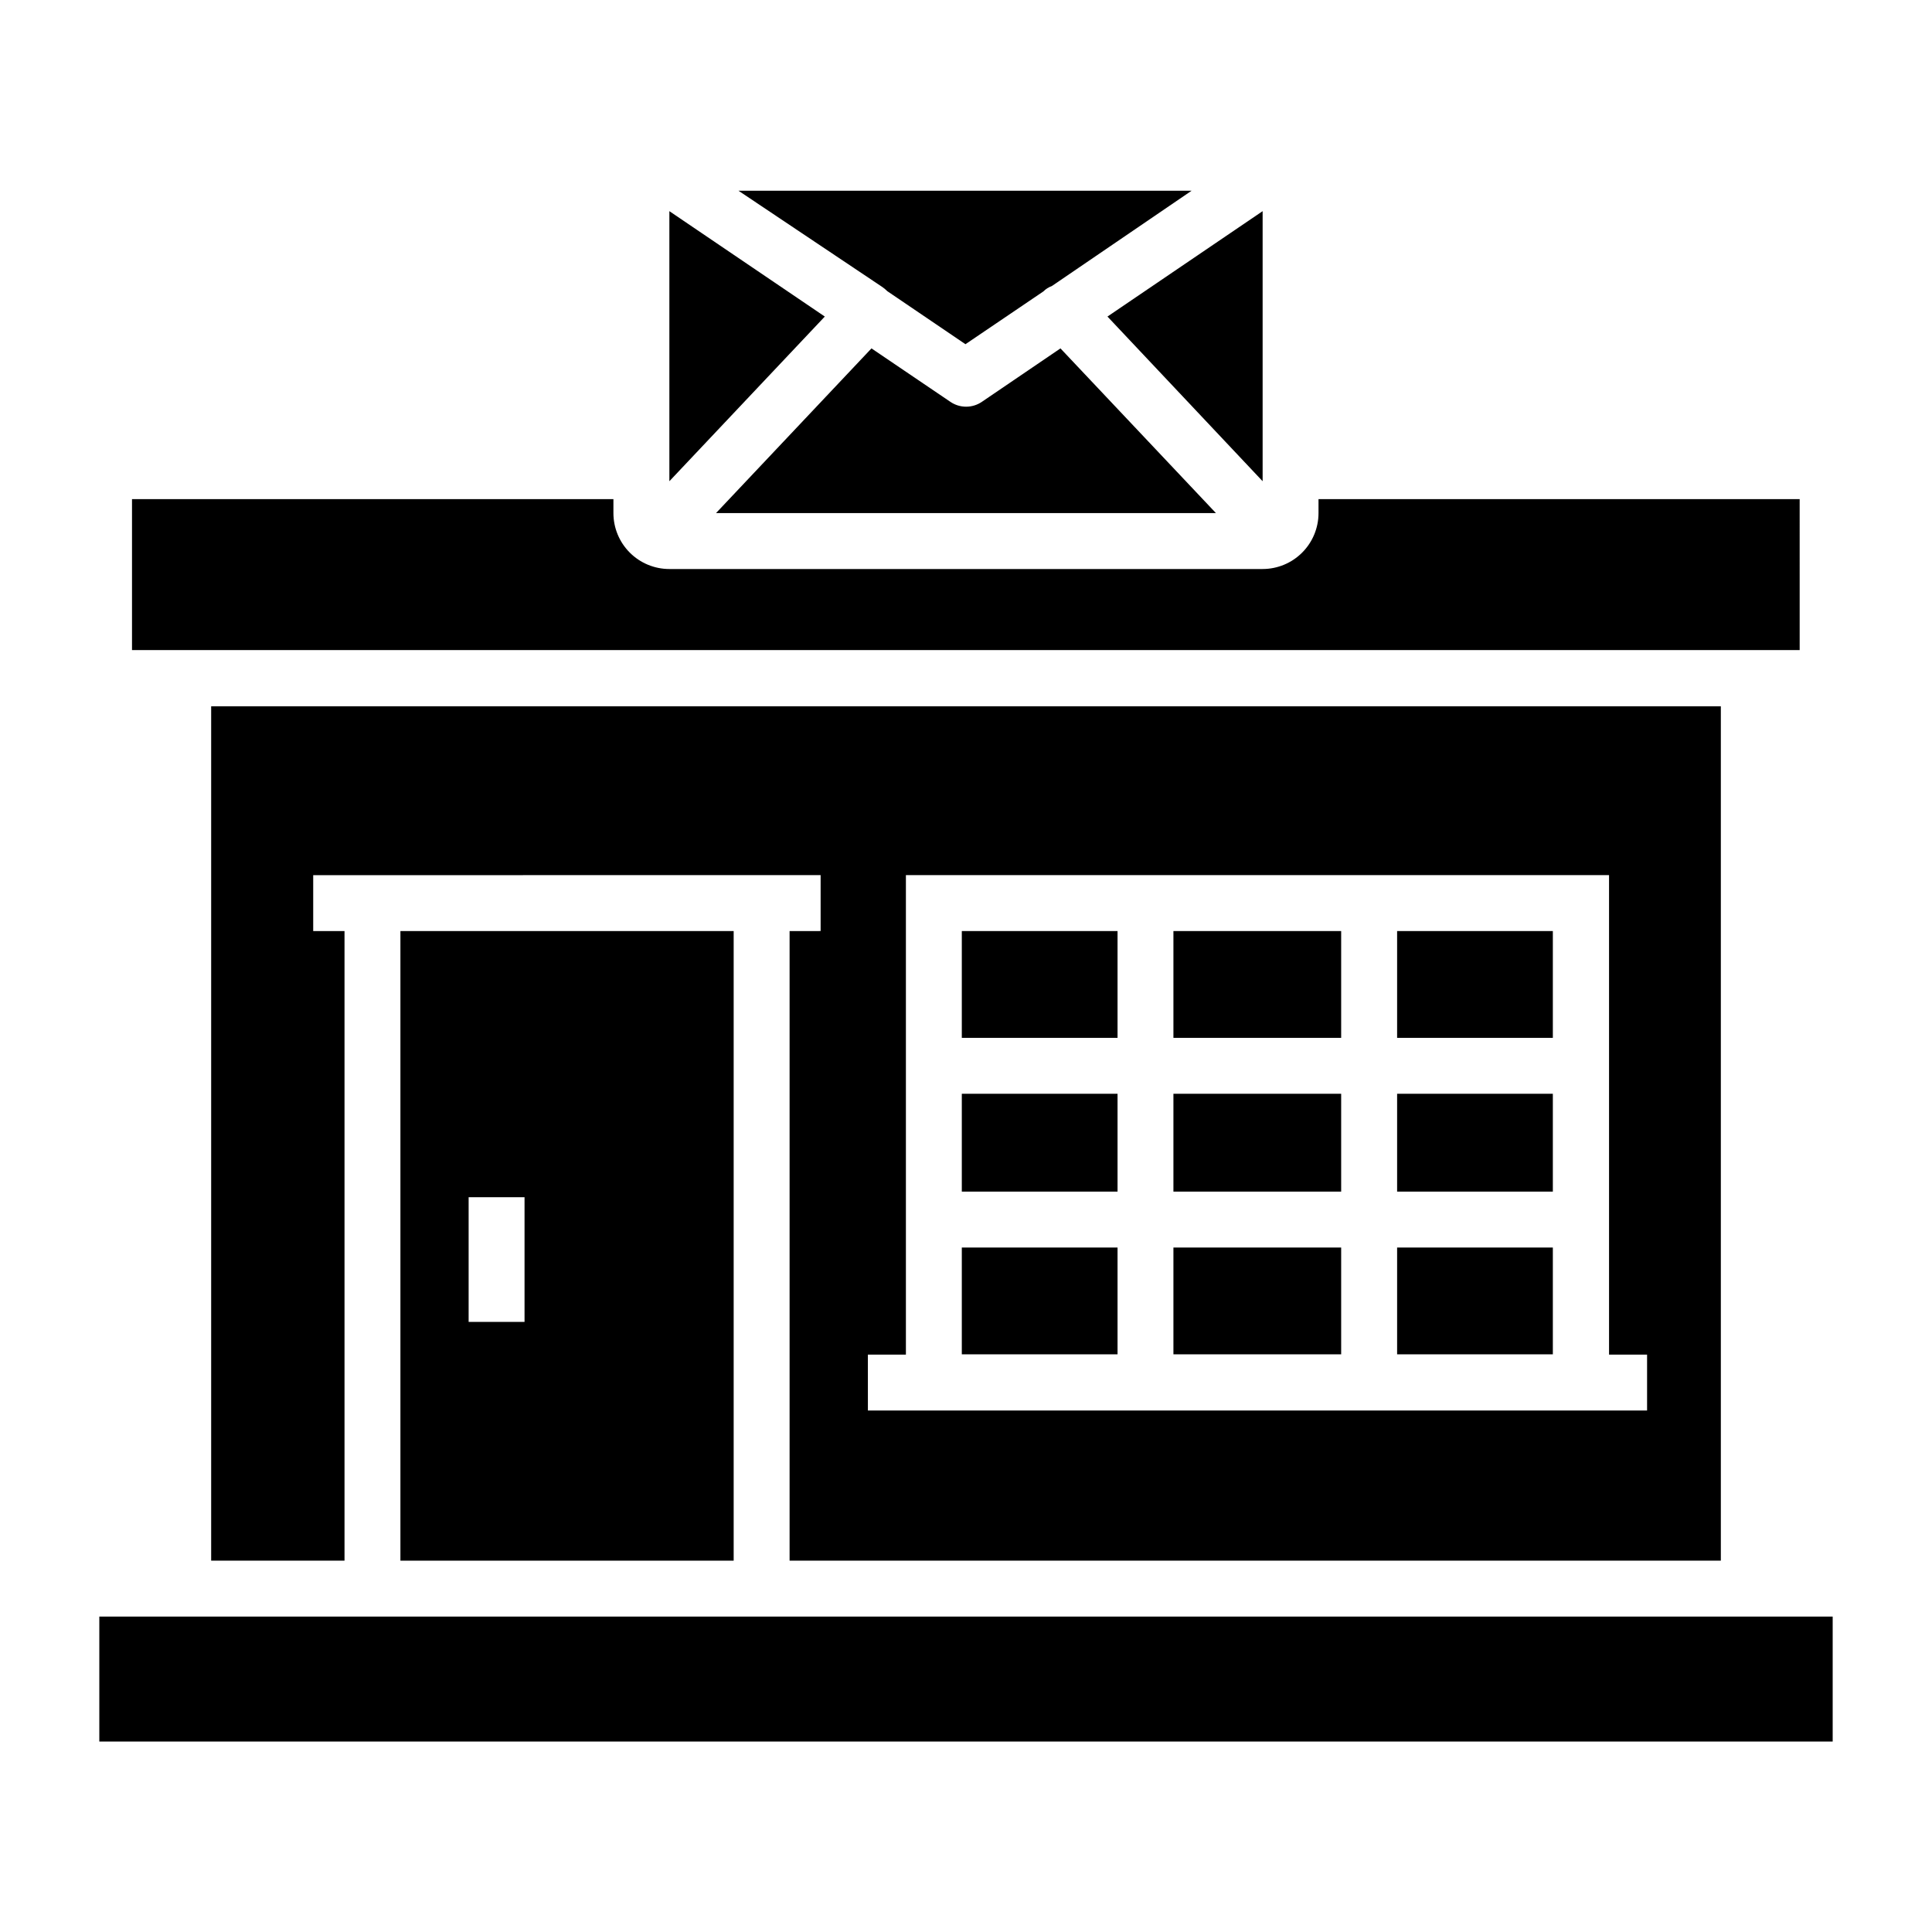 <?xml version="1.0" encoding="UTF-8"?>
<!-- Uploaded to: SVG Repo, www.svgrepo.com, Generator: SVG Repo Mixer Tools -->
<svg fill="#000000" width="800px" height="800px" version="1.1" viewBox="144 144 512 512" xmlns="http://www.w3.org/2000/svg">
 <g>
  <path d="m454.97 390.74h44.453v28.301h-44.453z"/>
  <path d="m454.97 474.61h44.453v28.301h-44.453z"/>
  <path d="m514.25 433.86h41.27v25.93h-41.27z"/>
  <path d="m398.89 433.86h41.27v25.93h-41.27z"/>
  <path d="m404.22 250.48c-2.523 1.73-5.852 1.73-8.375 0l-20.895-14.152-41.191 43.641h132.47l-41.195-43.641z"/>
  <path d="m321.39 199.96v71.57l41.191-43.641z"/>
  <path d="m478.61 199.96-41.121 27.93 41.121 43.641z"/>
  <path d="m454.97 433.86h44.453v25.93h-44.453z"/>
  <path d="m514.25 474.61h41.27v28.301h-41.27z"/>
  <path d="m620.93 276.27h-127.51v3.703c0 3.93-1.562 7.699-4.34 10.477-2.781 2.781-6.547 4.344-10.477 4.344h-157.22c-3.93 0-7.699-1.562-10.48-4.344-2.777-2.777-4.34-6.547-4.34-10.477v-3.703h-127.58v40.008h441.95z"/>
  <path d="m338.43 557.59v-166.85h-88.316v166.85zm-70.238-96.316h14.816v33.043h-14.816z"/>
  <path d="m514.25 390.74h41.27v28.301h-41.27z"/>
  <path d="m379.11 221.14 20.746 14.078 20.672-14.004h-0.004c0.629-0.629 1.387-1.109 2.223-1.406l37.043-25.266h-120.09l38.082 25.488c0.48 0.324 0.926 0.695 1.332 1.109z"/>
  <path d="m614.86 572.41h-444.54v33.117h459.36v-33.117z"/>
  <path d="m353.25 390.74v166.85h246.79v-226.42h-400.08v226.42h35.34v-166.85h-8.297v-14.816l134.47-0.004v14.816zm20.746 112.25h10.078v-127.07h186.34v127.07h10.078v14.816h-206.49z"/>
  <path d="m398.89 390.74h41.27v28.301h-41.27z"/>
  <path d="m398.89 474.61h41.27v28.301h-41.27z"/>
 </g>
</svg>